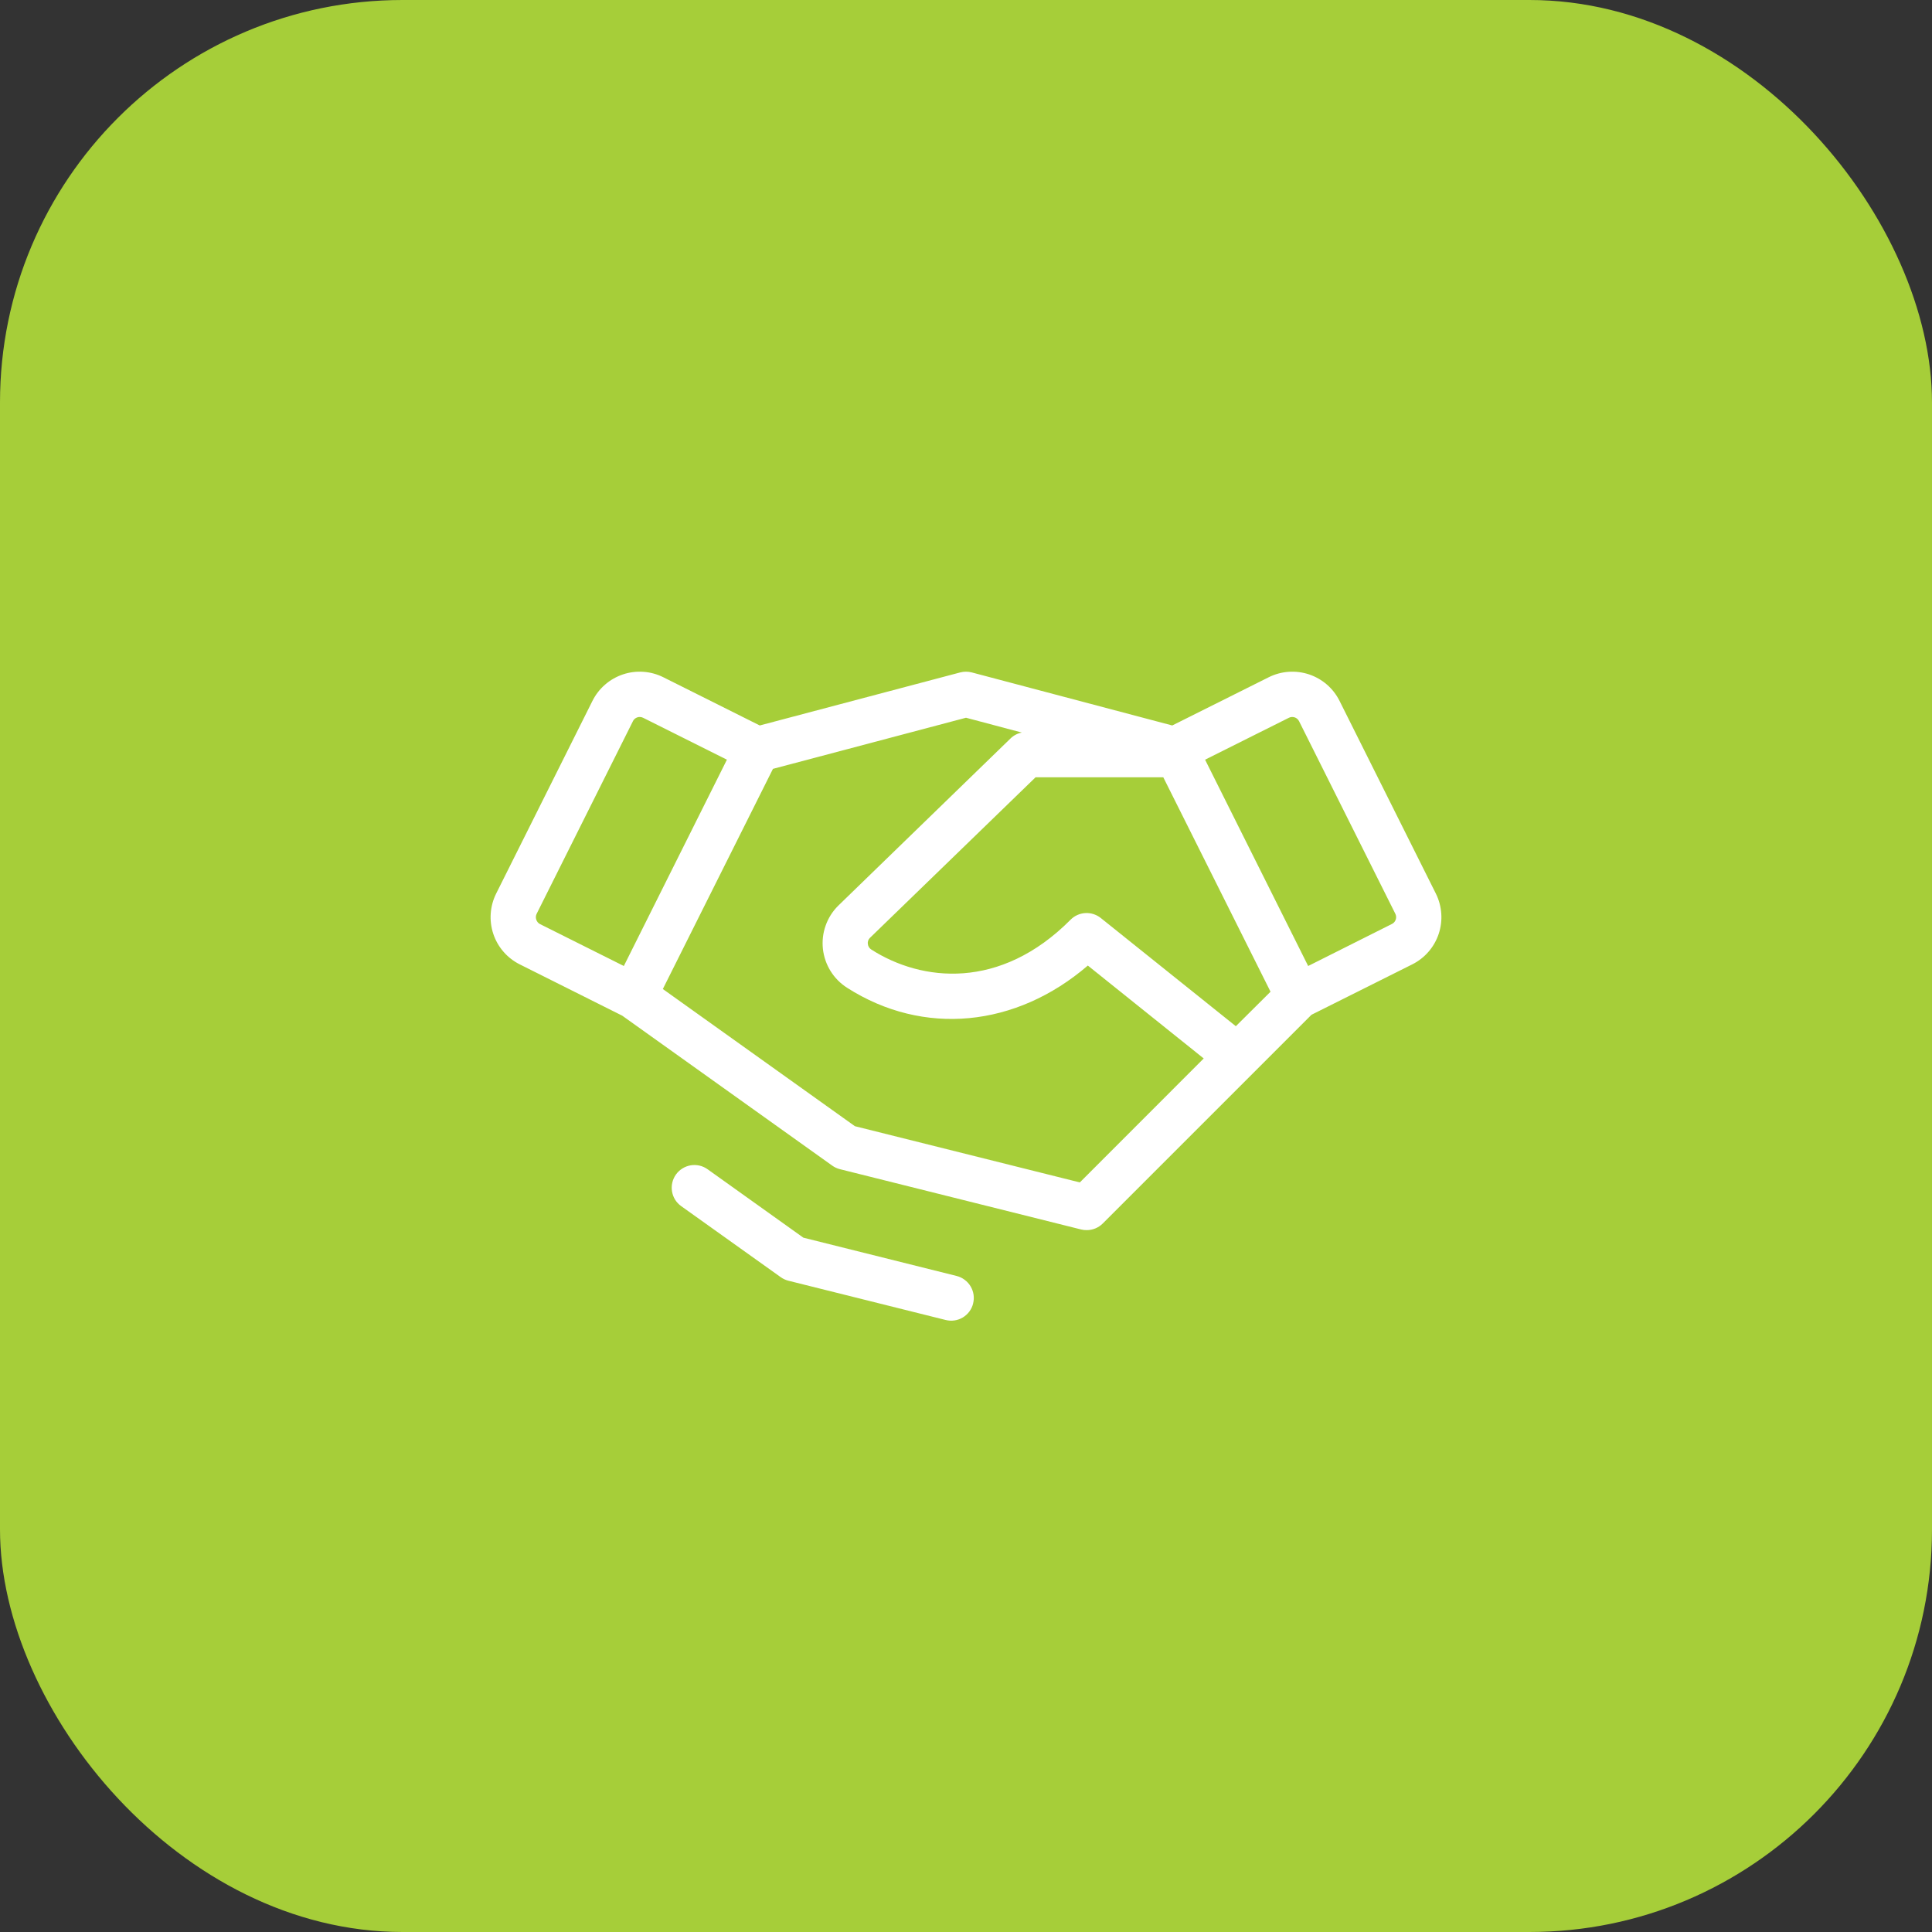 <svg width="48" height="48" viewBox="0 0 48 48" fill="none" xmlns="http://www.w3.org/2000/svg">
<rect x="0" y="0" width="48" height="48" fill="#333333" stroke="none"/>
<rect width="48" height="48" rx="10" fill="#A6CE39"/>
<path d="M35.673 22.2L33.281 17.414C33.204 17.26 33.098 17.122 32.968 17.009C32.837 16.896 32.686 16.81 32.523 16.755C32.359 16.701 32.187 16.679 32.015 16.691C31.843 16.703 31.675 16.749 31.521 16.826L29.124 18.024L24.143 16.706C24.049 16.682 23.951 16.682 23.857 16.706L18.876 18.024L16.48 16.826C16.326 16.749 16.158 16.703 15.986 16.691C15.814 16.679 15.641 16.7 15.478 16.755C15.314 16.81 15.163 16.896 15.033 17.009C14.902 17.122 14.796 17.26 14.719 17.414L12.327 22.2C12.172 22.511 12.146 22.872 12.256 23.202C12.366 23.532 12.603 23.805 12.914 23.96L15.459 25.234L20.673 28.957C20.729 28.998 20.793 29.028 20.86 29.046L26.86 30.546C26.906 30.557 26.953 30.563 27 30.562C27.149 30.562 27.292 30.503 27.398 30.397L32.583 25.212L35.086 23.96C35.397 23.805 35.634 23.532 35.744 23.202C35.854 22.872 35.828 22.511 35.673 22.2ZM30.704 25.496L27.348 22.807C27.24 22.721 27.103 22.677 26.965 22.685C26.826 22.693 26.696 22.751 26.598 22.85C24.849 24.611 22.895 24.389 21.649 23.592C21.624 23.577 21.604 23.556 21.588 23.532C21.573 23.508 21.564 23.48 21.561 23.451C21.557 23.425 21.56 23.399 21.568 23.373C21.576 23.348 21.59 23.325 21.608 23.306L25.728 19.312H28.902L31.566 24.639L30.704 25.496ZM13.323 22.846C13.307 22.799 13.311 22.748 13.333 22.703L15.726 17.916C15.741 17.885 15.765 17.859 15.795 17.841C15.825 17.823 15.859 17.813 15.894 17.813C15.923 17.813 15.952 17.82 15.978 17.833L18.06 18.874L15.499 24L13.417 22.959C13.394 22.948 13.374 22.932 13.358 22.912C13.342 22.893 13.33 22.87 13.323 22.846ZM26.828 29.377L21.24 27.98L16.468 24.572L19.204 19.102L24 17.832L25.387 18.2C25.281 18.22 25.184 18.271 25.106 18.347L20.822 22.505C20.683 22.644 20.577 22.812 20.512 22.998C20.446 23.183 20.424 23.381 20.445 23.576C20.467 23.772 20.532 23.96 20.636 24.127C20.74 24.294 20.88 24.435 21.046 24.541C22.942 25.752 25.241 25.524 27.027 23.989L29.906 26.297L26.828 29.377ZM34.677 22.846C34.669 22.869 34.657 22.891 34.641 22.91C34.625 22.928 34.605 22.944 34.583 22.955L32.501 24L29.94 18.874L32.022 17.833C32.044 17.822 32.068 17.815 32.093 17.814C32.117 17.812 32.142 17.815 32.166 17.823C32.189 17.83 32.211 17.843 32.229 17.859C32.248 17.875 32.263 17.895 32.274 17.916L34.667 22.703C34.689 22.748 34.693 22.799 34.677 22.846ZM24.177 32.386C24.141 32.531 24.049 32.655 23.921 32.732C23.793 32.809 23.64 32.831 23.496 32.795L19.583 31.818C19.516 31.8 19.452 31.771 19.396 31.73L16.924 29.966C16.864 29.923 16.812 29.869 16.773 29.806C16.734 29.743 16.708 29.673 16.696 29.6C16.672 29.453 16.707 29.302 16.794 29.18C16.881 29.059 17.013 28.977 17.16 28.952C17.233 28.94 17.308 28.943 17.38 28.959C17.452 28.976 17.52 29.007 17.58 29.05L19.96 30.75L23.767 31.701C23.839 31.719 23.907 31.751 23.966 31.796C24.026 31.84 24.076 31.895 24.114 31.959C24.152 32.022 24.177 32.093 24.188 32.166C24.198 32.239 24.195 32.314 24.176 32.386H24.177Z" fill="white"/>
</svg>

